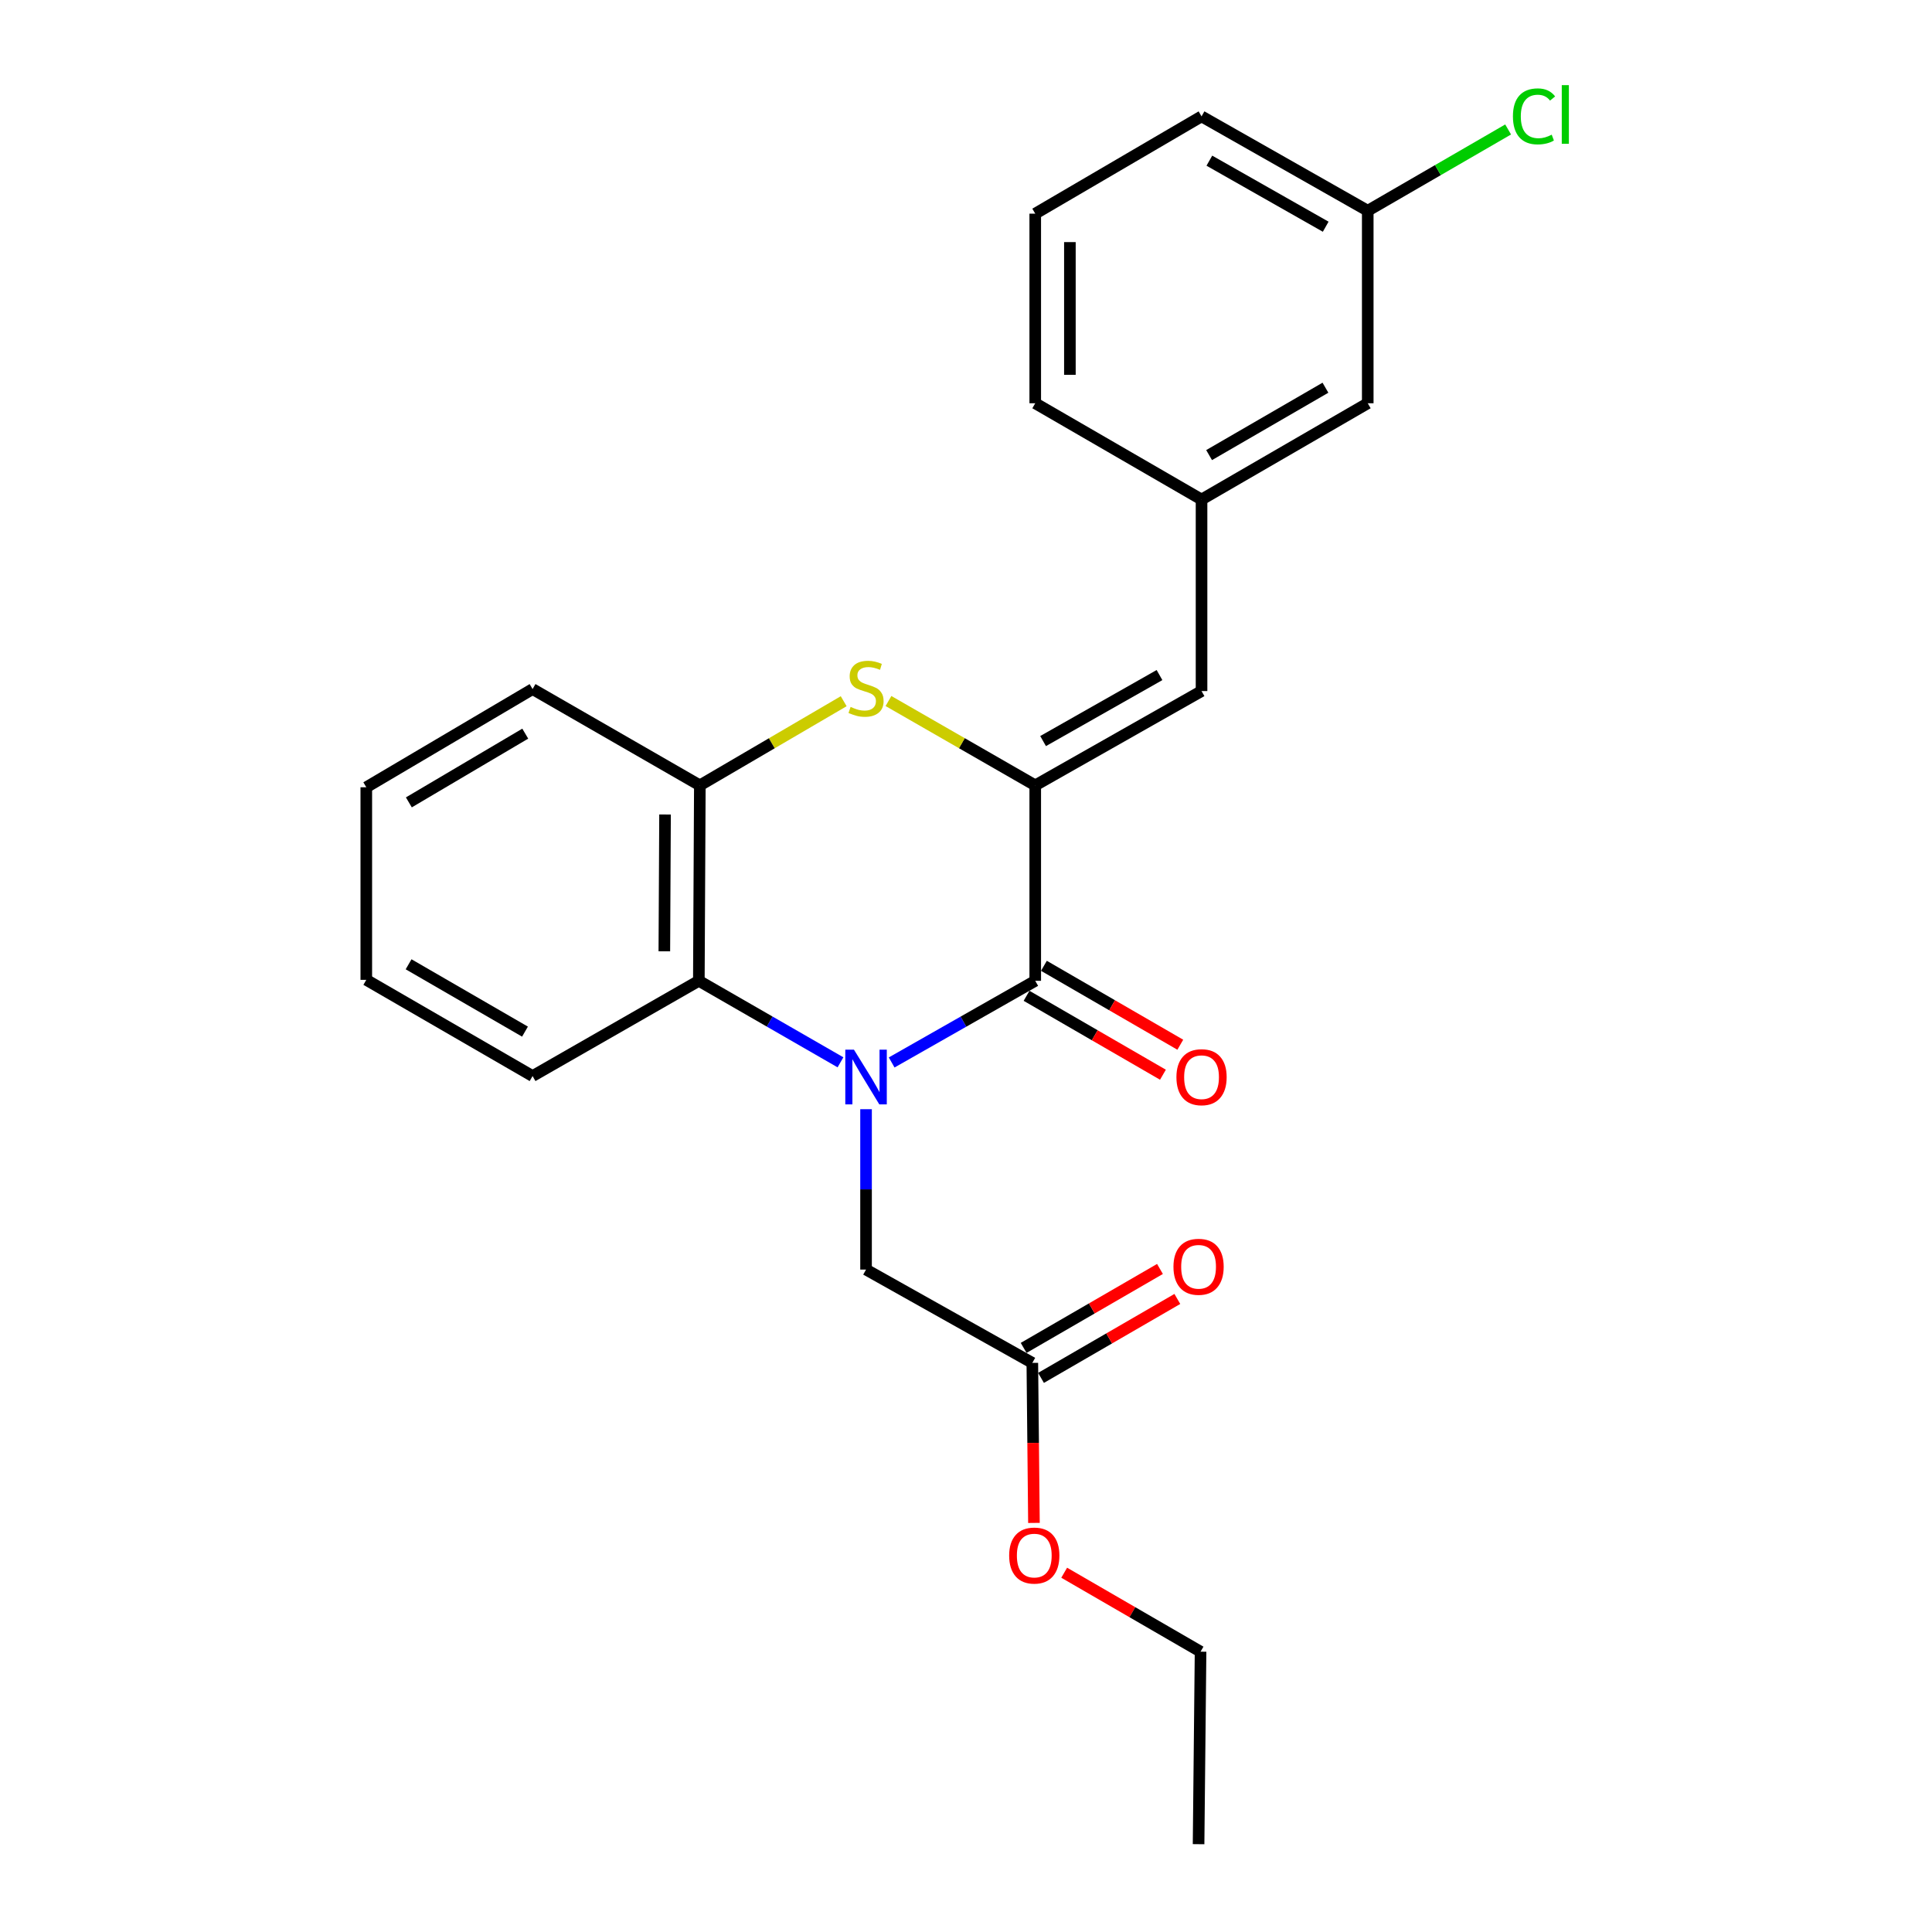 <?xml version='1.0' encoding='iso-8859-1'?>
<svg version='1.1' baseProfile='full'
              xmlns='http://www.w3.org/2000/svg'
                      xmlns:rdkit='http://www.rdkit.org/xml'
                      xmlns:xlink='http://www.w3.org/1999/xlink'
                  xml:space='preserve'
width='1000px' height='1000px' viewBox='0 0 1000 1000'>
<!-- END OF HEADER -->
<rect style='opacity:1.0;fill:#FFFFFF;stroke:none' width='1000' height='1000' x='0' y='0'> </rect>
<path class='bond-0' d='M 461.523,549.93 L 498.68,528.798' style='fill:none;fill-rule:evenodd;stroke:#0000FF;stroke-width:6px;stroke-linecap:butt;stroke-linejoin:miter;stroke-opacity:1' />
<path class='bond-0' d='M 498.68,528.798 L 535.837,507.666' style='fill:none;fill-rule:evenodd;stroke:#000000;stroke-width:6px;stroke-linecap:butt;stroke-linejoin:miter;stroke-opacity:1' />
<path class='bond-3' d='M 435.029,549.854 L 398.374,528.76' style='fill:none;fill-rule:evenodd;stroke:#0000FF;stroke-width:6px;stroke-linecap:butt;stroke-linejoin:miter;stroke-opacity:1' />
<path class='bond-3' d='M 398.374,528.76 L 361.719,507.666' style='fill:none;fill-rule:evenodd;stroke:#000000;stroke-width:6px;stroke-linecap:butt;stroke-linejoin:miter;stroke-opacity:1' />
<path class='bond-6' d='M 448.265,574.122 L 448.265,615.626' style='fill:none;fill-rule:evenodd;stroke:#0000FF;stroke-width:6px;stroke-linecap:butt;stroke-linejoin:miter;stroke-opacity:1' />
<path class='bond-6' d='M 448.265,615.626 L 448.265,657.131' style='fill:none;fill-rule:evenodd;stroke:#000000;stroke-width:6px;stroke-linecap:butt;stroke-linejoin:miter;stroke-opacity:1' />
<path class='bond-1' d='M 535.837,507.666 L 535.837,406.501' style='fill:none;fill-rule:evenodd;stroke:#000000;stroke-width:6px;stroke-linecap:butt;stroke-linejoin:miter;stroke-opacity:1' />
<path class='bond-8' d='M 531.346,515.428 L 566.641,535.851' style='fill:none;fill-rule:evenodd;stroke:#000000;stroke-width:6px;stroke-linecap:butt;stroke-linejoin:miter;stroke-opacity:1' />
<path class='bond-8' d='M 566.641,535.851 L 601.937,556.273' style='fill:none;fill-rule:evenodd;stroke:#FF0000;stroke-width:6px;stroke-linecap:butt;stroke-linejoin:miter;stroke-opacity:1' />
<path class='bond-8' d='M 540.329,499.903 L 575.624,520.325' style='fill:none;fill-rule:evenodd;stroke:#000000;stroke-width:6px;stroke-linecap:butt;stroke-linejoin:miter;stroke-opacity:1' />
<path class='bond-8' d='M 575.624,520.325 L 610.92,540.748' style='fill:none;fill-rule:evenodd;stroke:#FF0000;stroke-width:6px;stroke-linecap:butt;stroke-linejoin:miter;stroke-opacity:1' />
<path class='bond-5' d='M 535.837,406.501 L 621.915,357.693' style='fill:none;fill-rule:evenodd;stroke:#000000;stroke-width:6px;stroke-linecap:butt;stroke-linejoin:miter;stroke-opacity:1' />
<path class='bond-5' d='M 539.901,383.577 L 600.156,349.411' style='fill:none;fill-rule:evenodd;stroke:#000000;stroke-width:6px;stroke-linecap:butt;stroke-linejoin:miter;stroke-opacity:1' />
<path class='bond-24' d='M 535.837,406.501 L 497.854,384.674' style='fill:none;fill-rule:evenodd;stroke:#000000;stroke-width:6px;stroke-linecap:butt;stroke-linejoin:miter;stroke-opacity:1' />
<path class='bond-24' d='M 497.854,384.674 L 459.87,362.847' style='fill:none;fill-rule:evenodd;stroke:#CCCC00;stroke-width:6px;stroke-linecap:butt;stroke-linejoin:miter;stroke-opacity:1' />
<path class='bond-2' d='M 436.693,362.947 L 399.465,384.724' style='fill:none;fill-rule:evenodd;stroke:#CCCC00;stroke-width:6px;stroke-linecap:butt;stroke-linejoin:miter;stroke-opacity:1' />
<path class='bond-2' d='M 399.465,384.724 L 362.237,406.501' style='fill:none;fill-rule:evenodd;stroke:#000000;stroke-width:6px;stroke-linecap:butt;stroke-linejoin:miter;stroke-opacity:1' />
<path class='bond-4' d='M 361.719,507.666 L 362.237,406.501' style='fill:none;fill-rule:evenodd;stroke:#000000;stroke-width:6px;stroke-linecap:butt;stroke-linejoin:miter;stroke-opacity:1' />
<path class='bond-4' d='M 343.86,492.399 L 344.223,421.584' style='fill:none;fill-rule:evenodd;stroke:#000000;stroke-width:6px;stroke-linecap:butt;stroke-linejoin:miter;stroke-opacity:1' />
<path class='bond-15' d='M 361.719,507.666 L 275.661,556.963' style='fill:none;fill-rule:evenodd;stroke:#000000;stroke-width:6px;stroke-linecap:butt;stroke-linejoin:miter;stroke-opacity:1' />
<path class='bond-16' d='M 362.237,406.501 L 275.661,356.666' style='fill:none;fill-rule:evenodd;stroke:#000000;stroke-width:6px;stroke-linecap:butt;stroke-linejoin:miter;stroke-opacity:1' />
<path class='bond-9' d='M 621.915,357.693 L 621.915,258.551' style='fill:none;fill-rule:evenodd;stroke:#000000;stroke-width:6px;stroke-linecap:butt;stroke-linejoin:miter;stroke-opacity:1' />
<path class='bond-7' d='M 448.265,657.131 L 534.332,705.431' style='fill:none;fill-rule:evenodd;stroke:#000000;stroke-width:6px;stroke-linecap:butt;stroke-linejoin:miter;stroke-opacity:1' />
<path class='bond-10' d='M 538.826,713.192 L 574.107,692.763' style='fill:none;fill-rule:evenodd;stroke:#000000;stroke-width:6px;stroke-linecap:butt;stroke-linejoin:miter;stroke-opacity:1' />
<path class='bond-10' d='M 574.107,692.763 L 609.388,672.334' style='fill:none;fill-rule:evenodd;stroke:#FF0000;stroke-width:6px;stroke-linecap:butt;stroke-linejoin:miter;stroke-opacity:1' />
<path class='bond-10' d='M 529.838,697.67 L 565.119,677.241' style='fill:none;fill-rule:evenodd;stroke:#000000;stroke-width:6px;stroke-linecap:butt;stroke-linejoin:miter;stroke-opacity:1' />
<path class='bond-10' d='M 565.119,677.241 L 600.4,656.812' style='fill:none;fill-rule:evenodd;stroke:#FF0000;stroke-width:6px;stroke-linecap:butt;stroke-linejoin:miter;stroke-opacity:1' />
<path class='bond-13' d='M 534.332,705.431 L 534.751,746.845' style='fill:none;fill-rule:evenodd;stroke:#000000;stroke-width:6px;stroke-linecap:butt;stroke-linejoin:miter;stroke-opacity:1' />
<path class='bond-13' d='M 534.751,746.845 L 535.169,788.26' style='fill:none;fill-rule:evenodd;stroke:#FF0000;stroke-width:6px;stroke-linecap:butt;stroke-linejoin:miter;stroke-opacity:1' />
<path class='bond-11' d='M 621.915,258.551 L 707.942,208.726' style='fill:none;fill-rule:evenodd;stroke:#000000;stroke-width:6px;stroke-linecap:butt;stroke-linejoin:miter;stroke-opacity:1' />
<path class='bond-11' d='M 625.829,235.556 L 686.049,200.678' style='fill:none;fill-rule:evenodd;stroke:#000000;stroke-width:6px;stroke-linecap:butt;stroke-linejoin:miter;stroke-opacity:1' />
<path class='bond-18' d='M 621.915,258.551 L 535.837,208.726' style='fill:none;fill-rule:evenodd;stroke:#000000;stroke-width:6px;stroke-linecap:butt;stroke-linejoin:miter;stroke-opacity:1' />
<path class='bond-12' d='M 707.942,208.726 L 707.942,109.076' style='fill:none;fill-rule:evenodd;stroke:#000000;stroke-width:6px;stroke-linecap:butt;stroke-linejoin:miter;stroke-opacity:1' />
<path class='bond-14' d='M 707.942,109.076 L 744.273,88.044' style='fill:none;fill-rule:evenodd;stroke:#000000;stroke-width:6px;stroke-linecap:butt;stroke-linejoin:miter;stroke-opacity:1' />
<path class='bond-14' d='M 744.273,88.044 L 780.604,67.012' style='fill:none;fill-rule:evenodd;stroke:#00CC00;stroke-width:6px;stroke-linecap:butt;stroke-linejoin:miter;stroke-opacity:1' />
<path class='bond-26' d='M 707.942,109.076 L 621.915,60.238' style='fill:none;fill-rule:evenodd;stroke:#000000;stroke-width:6px;stroke-linecap:butt;stroke-linejoin:miter;stroke-opacity:1' />
<path class='bond-26' d='M 686.183,117.349 L 625.963,83.162' style='fill:none;fill-rule:evenodd;stroke:#000000;stroke-width:6px;stroke-linecap:butt;stroke-linejoin:miter;stroke-opacity:1' />
<path class='bond-20' d='M 550.825,814.038 L 586.116,834.472' style='fill:none;fill-rule:evenodd;stroke:#FF0000;stroke-width:6px;stroke-linecap:butt;stroke-linejoin:miter;stroke-opacity:1' />
<path class='bond-20' d='M 586.116,834.472 L 621.406,854.906' style='fill:none;fill-rule:evenodd;stroke:#000000;stroke-width:6px;stroke-linecap:butt;stroke-linejoin:miter;stroke-opacity:1' />
<path class='bond-21' d='M 275.661,556.963 L 189.594,507.167' style='fill:none;fill-rule:evenodd;stroke:#000000;stroke-width:6px;stroke-linecap:butt;stroke-linejoin:miter;stroke-opacity:1' />
<path class='bond-21' d='M 271.734,533.968 L 211.486,499.111' style='fill:none;fill-rule:evenodd;stroke:#000000;stroke-width:6px;stroke-linecap:butt;stroke-linejoin:miter;stroke-opacity:1' />
<path class='bond-25' d='M 275.661,356.666 L 189.594,407.488' style='fill:none;fill-rule:evenodd;stroke:#000000;stroke-width:6px;stroke-linecap:butt;stroke-linejoin:miter;stroke-opacity:1' />
<path class='bond-25' d='M 271.871,379.735 L 211.624,415.31' style='fill:none;fill-rule:evenodd;stroke:#000000;stroke-width:6px;stroke-linecap:butt;stroke-linejoin:miter;stroke-opacity:1' />
<path class='bond-17' d='M 535.837,110.591 L 535.837,208.726' style='fill:none;fill-rule:evenodd;stroke:#000000;stroke-width:6px;stroke-linecap:butt;stroke-linejoin:miter;stroke-opacity:1' />
<path class='bond-17' d='M 553.774,125.311 L 553.774,194.006' style='fill:none;fill-rule:evenodd;stroke:#000000;stroke-width:6px;stroke-linecap:butt;stroke-linejoin:miter;stroke-opacity:1' />
<path class='bond-19' d='M 535.837,110.591 L 621.915,60.238' style='fill:none;fill-rule:evenodd;stroke:#000000;stroke-width:6px;stroke-linecap:butt;stroke-linejoin:miter;stroke-opacity:1' />
<path class='bond-23' d='M 621.406,854.906 L 620.38,954.545' style='fill:none;fill-rule:evenodd;stroke:#000000;stroke-width:6px;stroke-linecap:butt;stroke-linejoin:miter;stroke-opacity:1' />
<path class='bond-22' d='M 189.594,507.167 L 189.594,407.488' style='fill:none;fill-rule:evenodd;stroke:#000000;stroke-width:6px;stroke-linecap:butt;stroke-linejoin:miter;stroke-opacity:1' />
<path  class='atom-0' d='M 442.005 543.311
L 451.285 558.311
Q 452.205 559.791, 453.685 562.471
Q 455.165 565.151, 455.245 565.311
L 455.245 543.311
L 459.005 543.311
L 459.005 571.631
L 455.125 571.631
L 445.165 555.231
Q 444.005 553.311, 442.765 551.111
Q 441.565 548.911, 441.205 548.231
L 441.205 571.631
L 437.525 571.631
L 437.525 543.311
L 442.005 543.311
' fill='#0000FF'/>
<path  class='atom-3' d='M 440.265 365.898
Q 440.585 366.018, 441.905 366.578
Q 443.225 367.138, 444.665 367.498
Q 446.145 367.818, 447.585 367.818
Q 450.265 367.818, 451.825 366.538
Q 453.385 365.218, 453.385 362.938
Q 453.385 361.378, 452.585 360.418
Q 451.825 359.458, 450.625 358.938
Q 449.425 358.418, 447.425 357.818
Q 444.905 357.058, 443.385 356.338
Q 441.905 355.618, 440.825 354.098
Q 439.785 352.578, 439.785 350.018
Q 439.785 346.458, 442.185 344.258
Q 444.625 342.058, 449.425 342.058
Q 452.705 342.058, 456.425 343.618
L 455.505 346.698
Q 452.105 345.298, 449.545 345.298
Q 446.785 345.298, 445.265 346.458
Q 443.745 347.578, 443.785 349.538
Q 443.785 351.058, 444.545 351.978
Q 445.345 352.898, 446.465 353.418
Q 447.625 353.938, 449.545 354.538
Q 452.105 355.338, 453.625 356.138
Q 455.145 356.938, 456.225 358.578
Q 457.345 360.178, 457.345 362.938
Q 457.345 366.858, 454.705 368.978
Q 452.105 371.058, 447.745 371.058
Q 445.225 371.058, 443.305 370.498
Q 441.425 369.978, 439.185 369.058
L 440.265 365.898
' fill='#CCCC00'/>
<path  class='atom-9' d='M 608.915 557.551
Q 608.915 550.751, 612.275 546.951
Q 615.635 543.151, 621.915 543.151
Q 628.195 543.151, 631.555 546.951
Q 634.915 550.751, 634.915 557.551
Q 634.915 564.431, 631.515 568.351
Q 628.115 572.231, 621.915 572.231
Q 615.675 572.231, 612.275 568.351
Q 608.915 564.471, 608.915 557.551
M 621.915 569.031
Q 626.235 569.031, 628.555 566.151
Q 630.915 563.231, 630.915 557.551
Q 630.915 551.991, 628.555 549.191
Q 626.235 546.351, 621.915 546.351
Q 617.595 546.351, 615.235 549.151
Q 612.915 551.951, 612.915 557.551
Q 612.915 563.271, 615.235 566.151
Q 617.595 569.031, 621.915 569.031
' fill='#FF0000'/>
<path  class='atom-11' d='M 607.38 655.686
Q 607.38 648.886, 610.74 645.086
Q 614.1 641.286, 620.38 641.286
Q 626.66 641.286, 630.02 645.086
Q 633.38 648.886, 633.38 655.686
Q 633.38 662.566, 629.98 666.486
Q 626.58 670.366, 620.38 670.366
Q 614.14 670.366, 610.74 666.486
Q 607.38 662.606, 607.38 655.686
M 620.38 667.166
Q 624.7 667.166, 627.02 664.286
Q 629.38 661.366, 629.38 655.686
Q 629.38 650.126, 627.02 647.326
Q 624.7 644.486, 620.38 644.486
Q 616.06 644.486, 613.7 647.286
Q 611.38 650.086, 611.38 655.686
Q 611.38 661.406, 613.7 664.286
Q 616.06 667.166, 620.38 667.166
' fill='#FF0000'/>
<path  class='atom-14' d='M 522.339 805.151
Q 522.339 798.351, 525.699 794.551
Q 529.059 790.751, 535.339 790.751
Q 541.619 790.751, 544.979 794.551
Q 548.339 798.351, 548.339 805.151
Q 548.339 812.031, 544.939 815.951
Q 541.539 819.831, 535.339 819.831
Q 529.099 819.831, 525.699 815.951
Q 522.339 812.071, 522.339 805.151
M 535.339 816.631
Q 539.659 816.631, 541.979 813.751
Q 544.339 810.831, 544.339 805.151
Q 544.339 799.591, 541.979 796.791
Q 539.659 793.951, 535.339 793.951
Q 531.019 793.951, 528.659 796.751
Q 526.339 799.551, 526.339 805.151
Q 526.339 810.871, 528.659 813.751
Q 531.019 816.631, 535.339 816.631
' fill='#FF0000'/>
<path  class='atom-15' d='M 783.09 60.231
Q 783.09 53.191, 786.37 49.511
Q 789.69 45.791, 795.97 45.791
Q 801.81 45.791, 804.93 49.911
L 802.29 52.071
Q 800.01 49.071, 795.97 49.071
Q 791.69 49.071, 789.41 51.951
Q 787.17 54.791, 787.17 60.231
Q 787.17 65.831, 789.49 68.711
Q 791.85 71.591, 796.41 71.591
Q 799.53 71.591, 803.17 69.711
L 804.29 72.711
Q 802.81 73.671, 800.57 74.231
Q 798.33 74.791, 795.85 74.791
Q 789.69 74.791, 786.37 71.031
Q 783.09 67.271, 783.09 60.231
' fill='#00CC00'/>
<path  class='atom-15' d='M 808.37 44.071
L 812.05 44.071
L 812.05 74.431
L 808.37 74.431
L 808.37 44.071
' fill='#00CC00'/>
</svg>

